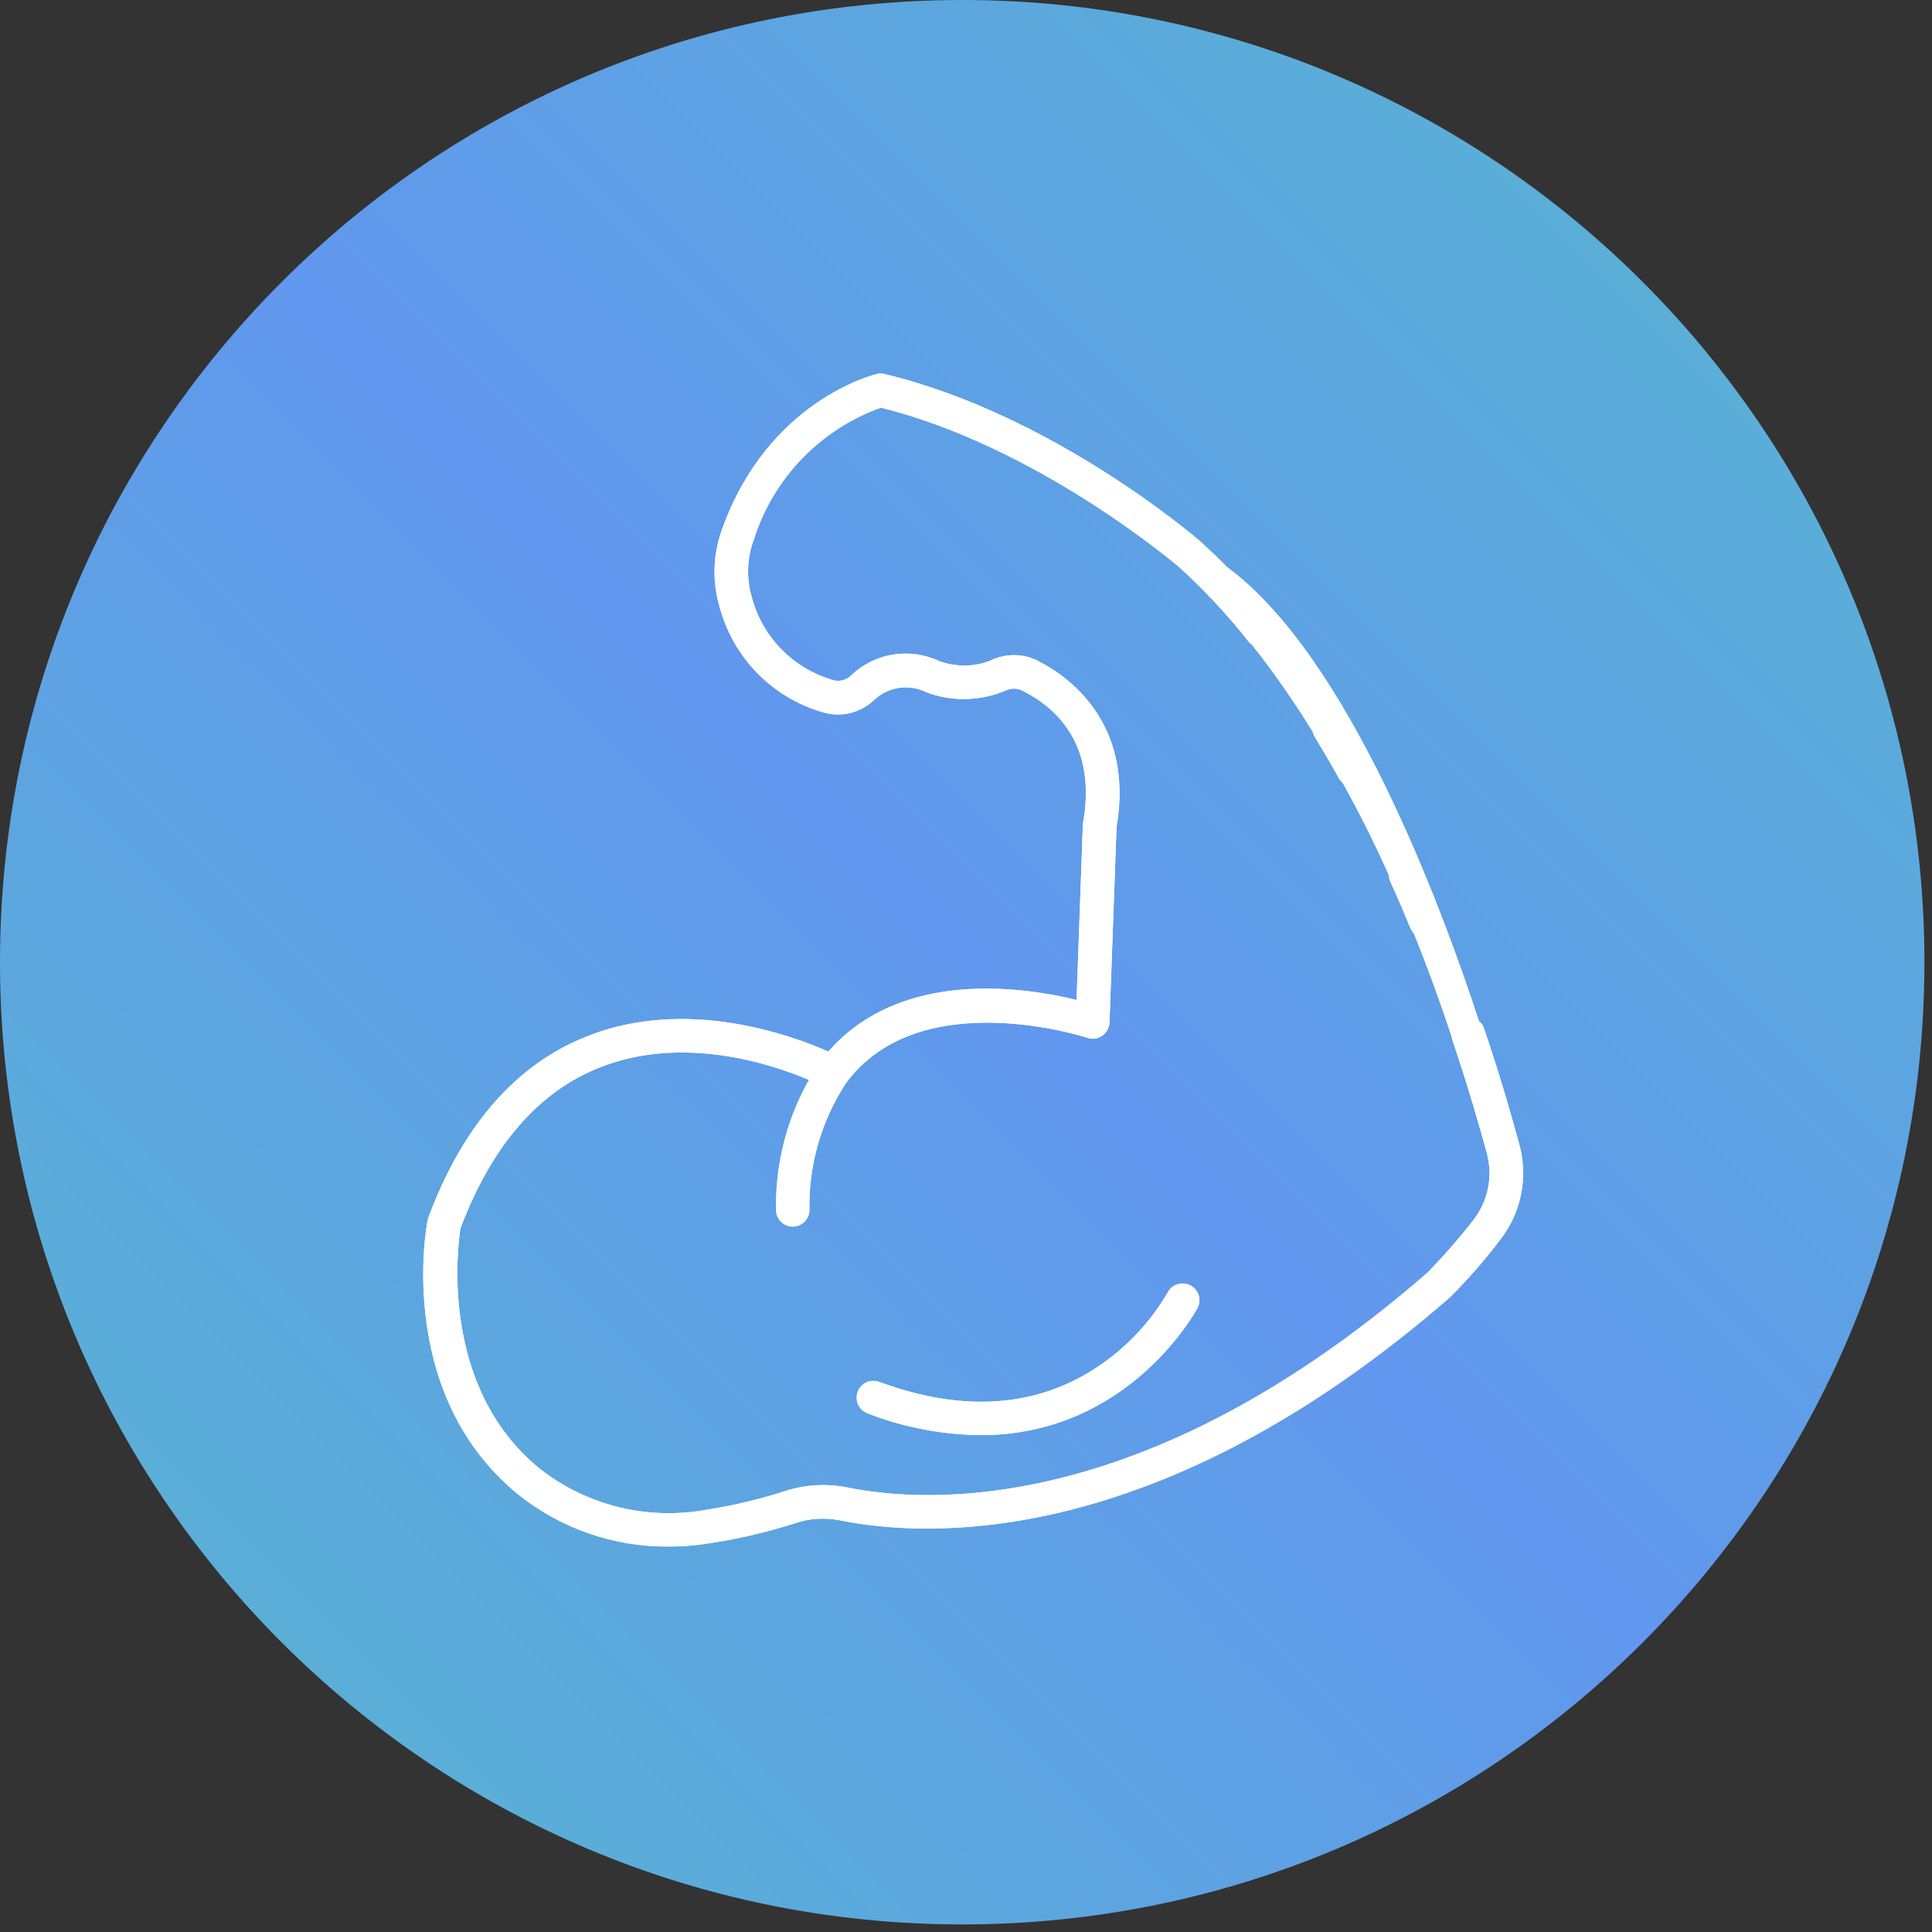 <svg version="1.0" preserveAspectRatio="xMidYMid meet" height="170" viewBox="0 0 127.5 127.5" zoomAndPan="magnify" width="170" xmlns:xlink="http://www.w3.org/1999/xlink" xmlns="http://www.w3.org/2000/svg"><rect x="0" y="0" width="127.5" height="127.5" fill="#333333" stroke="none"/><defs><clipPath id="039c2c9656"><path clip-rule="nonzero" d="M 0 0 L 127 0 L 127 127 L 0 127 Z M 0 0"></path></clipPath><clipPath id="42a1f914b5"><path clip-rule="nonzero" d="M 63.5 0 C 28.43 0 0 28.43 0 63.5 C 0 98.57 28.43 127 63.5 127 C 98.57 127 127 98.57 127 63.5 C 127 28.43 98.57 0 63.5 0 Z M 63.5 0"></path></clipPath><clipPath id="9ca208d204"><path clip-rule="nonzero" d="M 0 0 L 127 0 L 127 127 L 0 127 Z M 0 0"></path></clipPath><clipPath id="a752dd81e6"><path clip-rule="nonzero" d="M 63.5 0 C 28.43 0 0 28.43 0 63.5 C 0 98.57 28.43 127 63.5 127 C 98.57 127 127 98.57 127 63.5 C 127 28.43 98.57 0 63.5 0 Z M 63.5 0"></path></clipPath><linearGradient id="54dedae77b" y2="0" gradientUnits="userSpaceOnUse" x2="256" y1="256" gradientTransform="matrix(0.496, 0, 0, 0.496, 0, -0)" x1="0"><stop offset="0" stop-color="rgb(34.119%, 72.159%, 80.779%)" stop-opacity="1"></stop><stop offset="0.008" stop-color="rgb(34.149%, 72.058%, 80.876%)" stop-opacity="1"></stop><stop offset="0.016" stop-color="rgb(34.212%, 71.855%, 81.073%)" stop-opacity="1"></stop><stop offset="0.023" stop-color="rgb(34.273%, 71.654%, 81.27%)" stop-opacity="1"></stop><stop offset="0.031" stop-color="rgb(34.334%, 71.451%, 81.465%)" stop-opacity="1"></stop><stop offset="0.039" stop-color="rgb(34.395%, 71.249%, 81.662%)" stop-opacity="1"></stop><stop offset="0.047" stop-color="rgb(34.456%, 71.046%, 81.857%)" stop-opacity="1"></stop><stop offset="0.055" stop-color="rgb(34.517%, 70.845%, 82.054%)" stop-opacity="1"></stop><stop offset="0.062" stop-color="rgb(34.578%, 70.642%, 82.249%)" stop-opacity="1"></stop><stop offset="0.07" stop-color="rgb(34.641%, 70.441%, 82.446%)" stop-opacity="1"></stop><stop offset="0.078" stop-color="rgb(34.702%, 70.238%, 82.642%)" stop-opacity="1"></stop><stop offset="0.086" stop-color="rgb(34.763%, 70.036%, 82.838%)" stop-opacity="1"></stop><stop offset="0.094" stop-color="rgb(34.824%, 69.833%, 83.034%)" stop-opacity="1"></stop><stop offset="0.102" stop-color="rgb(34.885%, 69.632%, 83.231%)" stop-opacity="1"></stop><stop offset="0.109" stop-color="rgb(34.946%, 69.429%, 83.426%)" stop-opacity="1"></stop><stop offset="0.117" stop-color="rgb(35.007%, 69.228%, 83.623%)" stop-opacity="1"></stop><stop offset="0.125" stop-color="rgb(35.068%, 69.025%, 83.818%)" stop-opacity="1"></stop><stop offset="0.133" stop-color="rgb(35.13%, 68.823%, 84.015%)" stop-opacity="1"></stop><stop offset="0.141" stop-color="rgb(35.191%, 68.62%, 84.21%)" stop-opacity="1"></stop><stop offset="0.148" stop-color="rgb(35.252%, 68.419%, 84.407%)" stop-opacity="1"></stop><stop offset="0.156" stop-color="rgb(35.313%, 68.216%, 84.602%)" stop-opacity="1"></stop><stop offset="0.164" stop-color="rgb(35.374%, 68.015%, 84.799%)" stop-opacity="1"></stop><stop offset="0.172" stop-color="rgb(35.435%, 67.812%, 84.995%)" stop-opacity="1"></stop><stop offset="0.18" stop-color="rgb(35.497%, 67.61%, 85.191%)" stop-opacity="1"></stop><stop offset="0.188" stop-color="rgb(35.559%, 67.407%, 85.387%)" stop-opacity="1"></stop><stop offset="0.195" stop-color="rgb(35.62%, 67.206%, 85.583%)" stop-opacity="1"></stop><stop offset="0.203" stop-color="rgb(35.681%, 67.003%, 85.779%)" stop-opacity="1"></stop><stop offset="0.211" stop-color="rgb(35.742%, 66.801%, 85.976%)" stop-opacity="1"></stop><stop offset="0.219" stop-color="rgb(35.803%, 66.599%, 86.171%)" stop-opacity="1"></stop><stop offset="0.227" stop-color="rgb(35.864%, 66.397%, 86.368%)" stop-opacity="1"></stop><stop offset="0.234" stop-color="rgb(35.925%, 66.194%, 86.563%)" stop-opacity="1"></stop><stop offset="0.242" stop-color="rgb(35.988%, 65.993%, 86.76%)" stop-opacity="1"></stop><stop offset="0.25" stop-color="rgb(36.049%, 65.79%, 86.955%)" stop-opacity="1"></stop><stop offset="0.258" stop-color="rgb(36.11%, 65.588%, 87.152%)" stop-opacity="1"></stop><stop offset="0.266" stop-color="rgb(36.171%, 65.385%, 87.347%)" stop-opacity="1"></stop><stop offset="0.273" stop-color="rgb(36.232%, 65.184%, 87.544%)" stop-opacity="1"></stop><stop offset="0.281" stop-color="rgb(36.293%, 64.981%, 87.74%)" stop-opacity="1"></stop><stop offset="0.289" stop-color="rgb(36.354%, 64.78%, 87.936%)" stop-opacity="1"></stop><stop offset="0.297" stop-color="rgb(36.417%, 64.577%, 88.132%)" stop-opacity="1"></stop><stop offset="0.305" stop-color="rgb(36.478%, 64.375%, 88.329%)" stop-opacity="1"></stop><stop offset="0.312" stop-color="rgb(36.539%, 64.172%, 88.524%)" stop-opacity="1"></stop><stop offset="0.32" stop-color="rgb(36.6%, 63.971%, 88.721%)" stop-opacity="1"></stop><stop offset="0.328" stop-color="rgb(36.661%, 63.768%, 88.916%)" stop-opacity="1"></stop><stop offset="0.336" stop-color="rgb(36.722%, 63.567%, 89.113%)" stop-opacity="1"></stop><stop offset="0.344" stop-color="rgb(36.783%, 63.364%, 89.308%)" stop-opacity="1"></stop><stop offset="0.352" stop-color="rgb(36.845%, 63.162%, 89.505%)" stop-opacity="1"></stop><stop offset="0.359" stop-color="rgb(36.906%, 62.959%, 89.702%)" stop-opacity="1"></stop><stop offset="0.367" stop-color="rgb(36.967%, 62.758%, 89.897%)" stop-opacity="1"></stop><stop offset="0.375" stop-color="rgb(37.029%, 62.555%, 90.094%)" stop-opacity="1"></stop><stop offset="0.383" stop-color="rgb(37.09%, 62.354%, 90.289%)" stop-opacity="1"></stop><stop offset="0.391" stop-color="rgb(37.151%, 62.151%, 90.486%)" stop-opacity="1"></stop><stop offset="0.398" stop-color="rgb(37.212%, 61.948%, 90.681%)" stop-opacity="1"></stop><stop offset="0.406" stop-color="rgb(37.274%, 61.746%, 90.878%)" stop-opacity="1"></stop><stop offset="0.414" stop-color="rgb(37.335%, 61.543%, 91.074%)" stop-opacity="1"></stop><stop offset="0.422" stop-color="rgb(37.396%, 61.342%, 91.27%)" stop-opacity="1"></stop><stop offset="0.43" stop-color="rgb(37.457%, 61.139%, 91.466%)" stop-opacity="1"></stop><stop offset="0.438" stop-color="rgb(37.518%, 60.938%, 91.663%)" stop-opacity="1"></stop><stop offset="0.445" stop-color="rgb(37.579%, 60.735%, 91.858%)" stop-opacity="1"></stop><stop offset="0.453" stop-color="rgb(37.64%, 60.533%, 92.055%)" stop-opacity="1"></stop><stop offset="0.461" stop-color="rgb(37.703%, 60.33%, 92.25%)" stop-opacity="1"></stop><stop offset="0.469" stop-color="rgb(37.764%, 60.129%, 92.447%)" stop-opacity="1"></stop><stop offset="0.477" stop-color="rgb(37.825%, 59.926%, 92.642%)" stop-opacity="1"></stop><stop offset="0.484" stop-color="rgb(37.886%, 59.724%, 92.839%)" stop-opacity="1"></stop><stop offset="0.492" stop-color="rgb(37.947%, 59.521%, 93.034%)" stop-opacity="1"></stop><stop offset="0.5" stop-color="rgb(38.008%, 59.32%, 93.231%)" stop-opacity="1"></stop><stop offset="0.5" stop-color="rgb(38.039%, 59.219%, 93.329%)" stop-opacity="1"></stop><stop offset="0.5" stop-color="rgb(38.008%, 59.32%, 93.231%)" stop-opacity="1"></stop><stop offset="0.508" stop-color="rgb(37.978%, 59.421%, 93.134%)" stop-opacity="1"></stop><stop offset="0.516" stop-color="rgb(37.947%, 59.521%, 93.034%)" stop-opacity="1"></stop><stop offset="0.523" stop-color="rgb(37.886%, 59.724%, 92.839%)" stop-opacity="1"></stop><stop offset="0.531" stop-color="rgb(37.825%, 59.926%, 92.642%)" stop-opacity="1"></stop><stop offset="0.539" stop-color="rgb(37.764%, 60.129%, 92.447%)" stop-opacity="1"></stop><stop offset="0.547" stop-color="rgb(37.703%, 60.33%, 92.25%)" stop-opacity="1"></stop><stop offset="0.555" stop-color="rgb(37.64%, 60.533%, 92.055%)" stop-opacity="1"></stop><stop offset="0.562" stop-color="rgb(37.579%, 60.735%, 91.858%)" stop-opacity="1"></stop><stop offset="0.57" stop-color="rgb(37.518%, 60.938%, 91.663%)" stop-opacity="1"></stop><stop offset="0.578" stop-color="rgb(37.457%, 61.139%, 91.466%)" stop-opacity="1"></stop><stop offset="0.586" stop-color="rgb(37.396%, 61.342%, 91.27%)" stop-opacity="1"></stop><stop offset="0.594" stop-color="rgb(37.335%, 61.543%, 91.074%)" stop-opacity="1"></stop><stop offset="0.602" stop-color="rgb(37.274%, 61.746%, 90.878%)" stop-opacity="1"></stop><stop offset="0.609" stop-color="rgb(37.212%, 61.948%, 90.681%)" stop-opacity="1"></stop><stop offset="0.617" stop-color="rgb(37.151%, 62.151%, 90.486%)" stop-opacity="1"></stop><stop offset="0.625" stop-color="rgb(37.09%, 62.354%, 90.289%)" stop-opacity="1"></stop><stop offset="0.633" stop-color="rgb(37.029%, 62.555%, 90.094%)" stop-opacity="1"></stop><stop offset="0.641" stop-color="rgb(36.967%, 62.758%, 89.897%)" stop-opacity="1"></stop><stop offset="0.648" stop-color="rgb(36.906%, 62.959%, 89.702%)" stop-opacity="1"></stop><stop offset="0.656" stop-color="rgb(36.845%, 63.162%, 89.505%)" stop-opacity="1"></stop><stop offset="0.664" stop-color="rgb(36.783%, 63.364%, 89.308%)" stop-opacity="1"></stop><stop offset="0.672" stop-color="rgb(36.722%, 63.567%, 89.113%)" stop-opacity="1"></stop><stop offset="0.68" stop-color="rgb(36.661%, 63.768%, 88.916%)" stop-opacity="1"></stop><stop offset="0.688" stop-color="rgb(36.6%, 63.971%, 88.721%)" stop-opacity="1"></stop><stop offset="0.695" stop-color="rgb(36.539%, 64.172%, 88.524%)" stop-opacity="1"></stop><stop offset="0.703" stop-color="rgb(36.478%, 64.375%, 88.329%)" stop-opacity="1"></stop><stop offset="0.711" stop-color="rgb(36.417%, 64.577%, 88.132%)" stop-opacity="1"></stop><stop offset="0.719" stop-color="rgb(36.354%, 64.78%, 87.936%)" stop-opacity="1"></stop><stop offset="0.727" stop-color="rgb(36.293%, 64.981%, 87.74%)" stop-opacity="1"></stop><stop offset="0.734" stop-color="rgb(36.232%, 65.184%, 87.544%)" stop-opacity="1"></stop><stop offset="0.742" stop-color="rgb(36.171%, 65.385%, 87.347%)" stop-opacity="1"></stop><stop offset="0.75" stop-color="rgb(36.11%, 65.588%, 87.152%)" stop-opacity="1"></stop><stop offset="0.758" stop-color="rgb(36.049%, 65.79%, 86.955%)" stop-opacity="1"></stop><stop offset="0.766" stop-color="rgb(35.988%, 65.993%, 86.76%)" stop-opacity="1"></stop><stop offset="0.773" stop-color="rgb(35.925%, 66.194%, 86.563%)" stop-opacity="1"></stop><stop offset="0.781" stop-color="rgb(35.864%, 66.397%, 86.368%)" stop-opacity="1"></stop><stop offset="0.789" stop-color="rgb(35.803%, 66.599%, 86.171%)" stop-opacity="1"></stop><stop offset="0.797" stop-color="rgb(35.742%, 66.801%, 85.976%)" stop-opacity="1"></stop><stop offset="0.805" stop-color="rgb(35.681%, 67.003%, 85.779%)" stop-opacity="1"></stop><stop offset="0.812" stop-color="rgb(35.62%, 67.206%, 85.583%)" stop-opacity="1"></stop><stop offset="0.82" stop-color="rgb(35.559%, 67.407%, 85.387%)" stop-opacity="1"></stop><stop offset="0.828" stop-color="rgb(35.497%, 67.61%, 85.191%)" stop-opacity="1"></stop><stop offset="0.836" stop-color="rgb(35.435%, 67.812%, 84.995%)" stop-opacity="1"></stop><stop offset="0.844" stop-color="rgb(35.374%, 68.015%, 84.799%)" stop-opacity="1"></stop><stop offset="0.852" stop-color="rgb(35.313%, 68.216%, 84.602%)" stop-opacity="1"></stop><stop offset="0.859" stop-color="rgb(35.252%, 68.419%, 84.407%)" stop-opacity="1"></stop><stop offset="0.867" stop-color="rgb(35.191%, 68.62%, 84.21%)" stop-opacity="1"></stop><stop offset="0.875" stop-color="rgb(35.13%, 68.823%, 84.015%)" stop-opacity="1"></stop><stop offset="0.883" stop-color="rgb(35.068%, 69.025%, 83.818%)" stop-opacity="1"></stop><stop offset="0.891" stop-color="rgb(35.007%, 69.228%, 83.623%)" stop-opacity="1"></stop><stop offset="0.898" stop-color="rgb(34.946%, 69.429%, 83.426%)" stop-opacity="1"></stop><stop offset="0.906" stop-color="rgb(34.885%, 69.632%, 83.231%)" stop-opacity="1"></stop><stop offset="0.914" stop-color="rgb(34.824%, 69.833%, 83.034%)" stop-opacity="1"></stop><stop offset="0.922" stop-color="rgb(34.763%, 70.036%, 82.838%)" stop-opacity="1"></stop><stop offset="0.93" stop-color="rgb(34.702%, 70.238%, 82.642%)" stop-opacity="1"></stop><stop offset="0.938" stop-color="rgb(34.641%, 70.441%, 82.446%)" stop-opacity="1"></stop><stop offset="0.945" stop-color="rgb(34.578%, 70.642%, 82.249%)" stop-opacity="1"></stop><stop offset="0.953" stop-color="rgb(34.517%, 70.845%, 82.054%)" stop-opacity="1"></stop><stop offset="0.961" stop-color="rgb(34.456%, 71.046%, 81.857%)" stop-opacity="1"></stop><stop offset="0.969" stop-color="rgb(34.395%, 71.249%, 81.662%)" stop-opacity="1"></stop><stop offset="0.977" stop-color="rgb(34.334%, 71.451%, 81.465%)" stop-opacity="1"></stop><stop offset="0.984" stop-color="rgb(34.273%, 71.654%, 81.27%)" stop-opacity="1"></stop><stop offset="0.992" stop-color="rgb(34.212%, 71.855%, 81.073%)" stop-opacity="1"></stop><stop offset="1" stop-color="rgb(34.149%, 72.058%, 80.876%)" stop-opacity="1"></stop></linearGradient><clipPath id="45d387c697"><rect height="127" y="0" width="127" x="0"></rect></clipPath><clipPath id="7378fd08c5"><path clip-rule="nonzero" d="M 27 24.637 L 100.824 24.637 L 100.824 102.332 L 27 102.332 Z M 27 24.637"></path></clipPath><clipPath id="4e6bdba015"><path clip-rule="nonzero" d="M 27 24.637 L 100.824 24.637 L 100.824 102.332 L 27 102.332 Z M 27 24.637"></path></clipPath></defs><g clip-path="url(#039c2c9656)"><g clip-path="url(#42a1f914b5)"><g transform="matrix(1, 0, 0, 1, 0, 0)"><g clip-path="url(#45d387c697)"><g clip-path="url(#9ca208d204)"><g clip-path="url(#a752dd81e6)"><rect y="-28.05" height="183.6" width="183.6" fill="url(#54dedae77b)" x="-28.05"></rect></g></g></g></g></g></g><g clip-path="url(#7378fd08c5)"><path fill-rule="nonzero" fill-opacity="1" d="M 100.258 75.5 C 99.797 73.793 99.027 71.09 97.941 67.879 C 97.879 67.688 97.766 67.512 97.605 67.398 C 95.129 59.824 89.008 43.332 80.969 37.418 C 80.41 36.844 79.836 36.301 79.246 35.758 C 78.844 35.406 69.402 27.32 58.375 24.684 C 58.199 24.637 58.023 24.637 57.863 24.684 C 57.574 24.746 50.688 26.504 47.668 34.879 C 47.043 36.574 46.98 38.426 47.523 40.168 C 48.449 43.508 51.086 46.129 54.426 47.039 C 55.578 47.344 56.809 47.023 57.672 46.207 C 58.613 45.312 60.02 45.105 61.172 45.699 C 62.848 46.32 64.719 46.273 66.363 45.57 C 66.746 45.395 67.18 45.41 67.547 45.617 C 69.832 46.785 72.371 49.246 71.477 54.297 C 71.461 54.344 71.461 54.391 71.461 54.453 L 71.047 65.992 C 67.754 65.18 59.492 63.852 54.668 69.398 C 52.094 68.262 45.254 65.816 38.781 68.375 C 34.082 70.211 30.551 74.238 28.266 80.359 C 28.25 80.422 28.234 80.473 28.219 80.535 C 28.121 81 26.125 92.027 34.18 98.609 C 37.008 100.879 40.523 102.094 44.137 102.062 C 45.094 102.062 46.035 101.98 46.98 101.82 C 48.848 101.535 50.703 101.086 52.508 100.512 C 53.453 100.191 54.473 100.145 55.449 100.336 C 61.137 101.484 76.434 102.363 95.703 85.602 C 96.887 84.418 97.988 83.156 98.996 81.828 C 100.402 80.023 100.867 77.691 100.258 75.5 Z M 97.254 80.488 C 96.312 81.703 95.289 82.867 94.219 83.973 C 75.762 100.047 61.281 99.25 55.914 98.164 C 54.555 97.891 53.148 97.969 51.82 98.402 C 50.129 98.945 48.387 99.359 46.629 99.633 C 42.73 100.352 38.703 99.359 35.586 96.898 C 28.922 91.449 30.23 82.039 30.391 81.047 C 32.453 75.598 35.539 72.035 39.598 70.438 C 45.031 68.293 50.832 70.18 53.387 71.266 C 51.918 73.871 51.168 76.812 51.215 79.816 C 51.199 80.422 51.68 80.934 52.285 80.949 L 52.316 80.949 C 52.91 80.949 53.402 80.473 53.418 79.879 C 53.355 76.891 54.203 73.969 55.832 71.473 C 55.863 71.426 55.898 71.395 55.93 71.348 C 60.836 64.922 71.637 68.453 71.75 68.484 C 71.844 68.52 71.957 68.535 72.07 68.551 C 72.676 68.566 73.188 68.102 73.219 67.48 L 73.684 54.598 C 74.867 47.695 70.504 44.645 68.57 43.652 C 67.562 43.109 66.363 43.094 65.34 43.605 C 64.27 44.02 63.09 44.02 62 43.637 C 60.051 42.711 57.734 43.078 56.184 44.562 C 55.879 44.867 55.449 44.996 55.035 44.898 C 52.414 44.164 50.352 42.117 49.633 39.48 C 49.25 38.219 49.281 36.859 49.746 35.613 C 51.023 31.57 54.121 28.344 58.133 26.902 C 68.523 29.477 77.711 37.34 77.789 37.402 C 79.469 38.922 81.02 40.582 82.41 42.359 C 82.473 42.438 82.57 42.516 82.648 42.582 C 83.848 44.098 85.207 45.984 86.629 48.285 C 86.66 48.398 86.691 48.492 86.754 48.605 C 87.301 49.516 87.844 50.426 88.355 51.355 C 88.418 51.465 88.512 51.578 88.609 51.66 C 89.617 53.48 90.656 55.508 91.66 57.762 C 91.66 57.922 91.695 58.082 91.773 58.227 C 92.238 59.25 92.668 60.238 93.066 61.23 C 93.133 61.375 93.211 61.488 93.309 61.598 C 94.156 63.691 94.984 65.945 95.785 68.359 C 95.801 68.438 95.816 68.5 95.832 68.582 C 96.902 71.746 97.656 74.398 98.117 76.078 C 98.535 77.609 98.215 79.242 97.254 80.488 Z M 97.254 80.488" fill="#ffffff"></path></g><path fill-rule="nonzero" fill-opacity="1" d="M 78.574 84.836 C 78.031 84.547 77.359 84.738 77.07 85.281 C 75.953 87.199 74.434 88.828 72.598 90.094 C 68.523 92.887 63.617 93.258 58.023 91.195 C 57.445 90.988 56.809 91.273 56.602 91.852 C 56.391 92.426 56.68 93.062 57.254 93.273 C 59.637 94.199 62.16 94.68 64.719 94.711 C 74.562 94.711 78.988 86.398 79.035 86.305 C 79.309 85.762 79.102 85.121 78.574 84.836 Z M 78.574 84.836" fill="#ffffff"></path><g clip-path="url(#4e6bdba015)"><path fill-rule="nonzero" fill-opacity="1" d="M 100.258 75.5 C 99.797 73.793 99.027 71.09 97.941 67.879 C 97.879 67.688 97.766 67.512 97.605 67.398 C 95.129 59.824 89.008 43.332 80.969 37.418 C 80.41 36.844 79.836 36.301 79.246 35.758 C 78.844 35.406 69.402 27.32 58.375 24.684 C 58.199 24.637 58.023 24.637 57.863 24.684 C 57.574 24.746 50.688 26.504 47.668 34.879 C 47.043 36.574 46.98 38.426 47.523 40.168 C 48.449 43.508 51.086 46.129 54.426 47.039 C 55.578 47.344 56.809 47.023 57.672 46.207 C 58.613 45.312 60.02 45.105 61.172 45.699 C 62.848 46.32 64.719 46.273 66.363 45.57 C 66.746 45.395 67.18 45.41 67.547 45.617 C 69.832 46.785 72.371 49.246 71.477 54.297 C 71.461 54.344 71.461 54.391 71.461 54.453 L 71.047 65.992 C 67.754 65.18 59.492 63.852 54.668 69.398 C 52.094 68.262 45.254 65.816 38.781 68.375 C 34.082 70.211 30.551 74.238 28.266 80.359 C 28.25 80.422 28.234 80.473 28.219 80.535 C 28.121 81 26.125 92.027 34.18 98.609 C 37.008 100.879 40.523 102.094 44.137 102.062 C 45.094 102.062 46.035 101.98 46.98 101.82 C 48.848 101.535 50.703 101.086 52.508 100.512 C 53.453 100.191 54.473 100.145 55.449 100.336 C 61.137 101.484 76.434 102.363 95.703 85.602 C 96.887 84.418 97.988 83.156 98.996 81.828 C 100.402 80.023 100.867 77.691 100.258 75.5 Z M 97.254 80.488 C 96.312 81.703 95.289 82.867 94.219 83.973 C 75.762 100.047 61.281 99.25 55.914 98.164 C 54.555 97.891 53.148 97.969 51.82 98.402 C 50.129 98.945 48.387 99.359 46.629 99.633 C 42.73 100.352 38.703 99.359 35.586 96.898 C 28.922 91.449 30.23 82.039 30.391 81.047 C 32.453 75.598 35.539 72.035 39.598 70.438 C 45.031 68.293 50.832 70.18 53.387 71.266 C 51.918 73.871 51.168 76.812 51.215 79.816 C 51.199 80.422 51.68 80.934 52.285 80.949 L 52.316 80.949 C 52.91 80.949 53.402 80.473 53.418 79.879 C 53.355 76.891 54.203 73.969 55.832 71.473 C 55.863 71.426 55.898 71.395 55.93 71.348 C 60.836 64.922 71.637 68.453 71.75 68.484 C 71.844 68.52 71.957 68.535 72.07 68.551 C 72.676 68.566 73.188 68.102 73.219 67.48 L 73.684 54.598 C 74.867 47.695 70.504 44.645 68.57 43.652 C 67.562 43.109 66.363 43.094 65.34 43.605 C 64.27 44.02 63.09 44.02 62 43.637 C 60.051 42.711 57.734 43.078 56.184 44.562 C 55.879 44.867 55.449 44.996 55.035 44.898 C 52.414 44.164 50.352 42.117 49.633 39.48 C 49.25 38.219 49.281 36.859 49.746 35.613 C 51.023 31.57 54.121 28.344 58.133 26.902 C 68.523 29.477 77.711 37.34 77.789 37.402 C 79.469 38.922 81.02 40.582 82.41 42.359 C 82.473 42.438 82.57 42.516 82.648 42.582 C 83.848 44.098 85.207 45.984 86.629 48.285 C 86.66 48.398 86.691 48.492 86.754 48.605 C 87.301 49.516 87.844 50.426 88.355 51.355 C 88.418 51.465 88.512 51.578 88.609 51.66 C 89.617 53.48 90.656 55.508 91.66 57.762 C 91.66 57.922 91.695 58.082 91.773 58.227 C 92.238 59.25 92.668 60.238 93.066 61.23 C 93.133 61.375 93.211 61.488 93.309 61.598 C 94.156 63.691 94.984 65.945 95.785 68.359 C 95.801 68.438 95.816 68.5 95.832 68.582 C 96.902 71.746 97.656 74.398 98.117 76.078 C 98.535 77.609 98.215 79.242 97.254 80.488 Z M 97.254 80.488" fill="#ffffff"></path></g><path fill-rule="nonzero" fill-opacity="1" d="M 78.574 84.836 C 78.031 84.547 77.359 84.738 77.07 85.281 C 75.953 87.199 74.434 88.828 72.598 90.094 C 68.523 92.887 63.617 93.258 58.023 91.195 C 57.445 90.988 56.809 91.273 56.602 91.852 C 56.391 92.426 56.68 93.062 57.254 93.273 C 59.637 94.199 62.16 94.68 64.719 94.711 C 74.562 94.711 78.988 86.398 79.035 86.305 C 79.309 85.762 79.102 85.121 78.574 84.836 Z M 78.574 84.836" fill="#ffffff"></path></svg>
